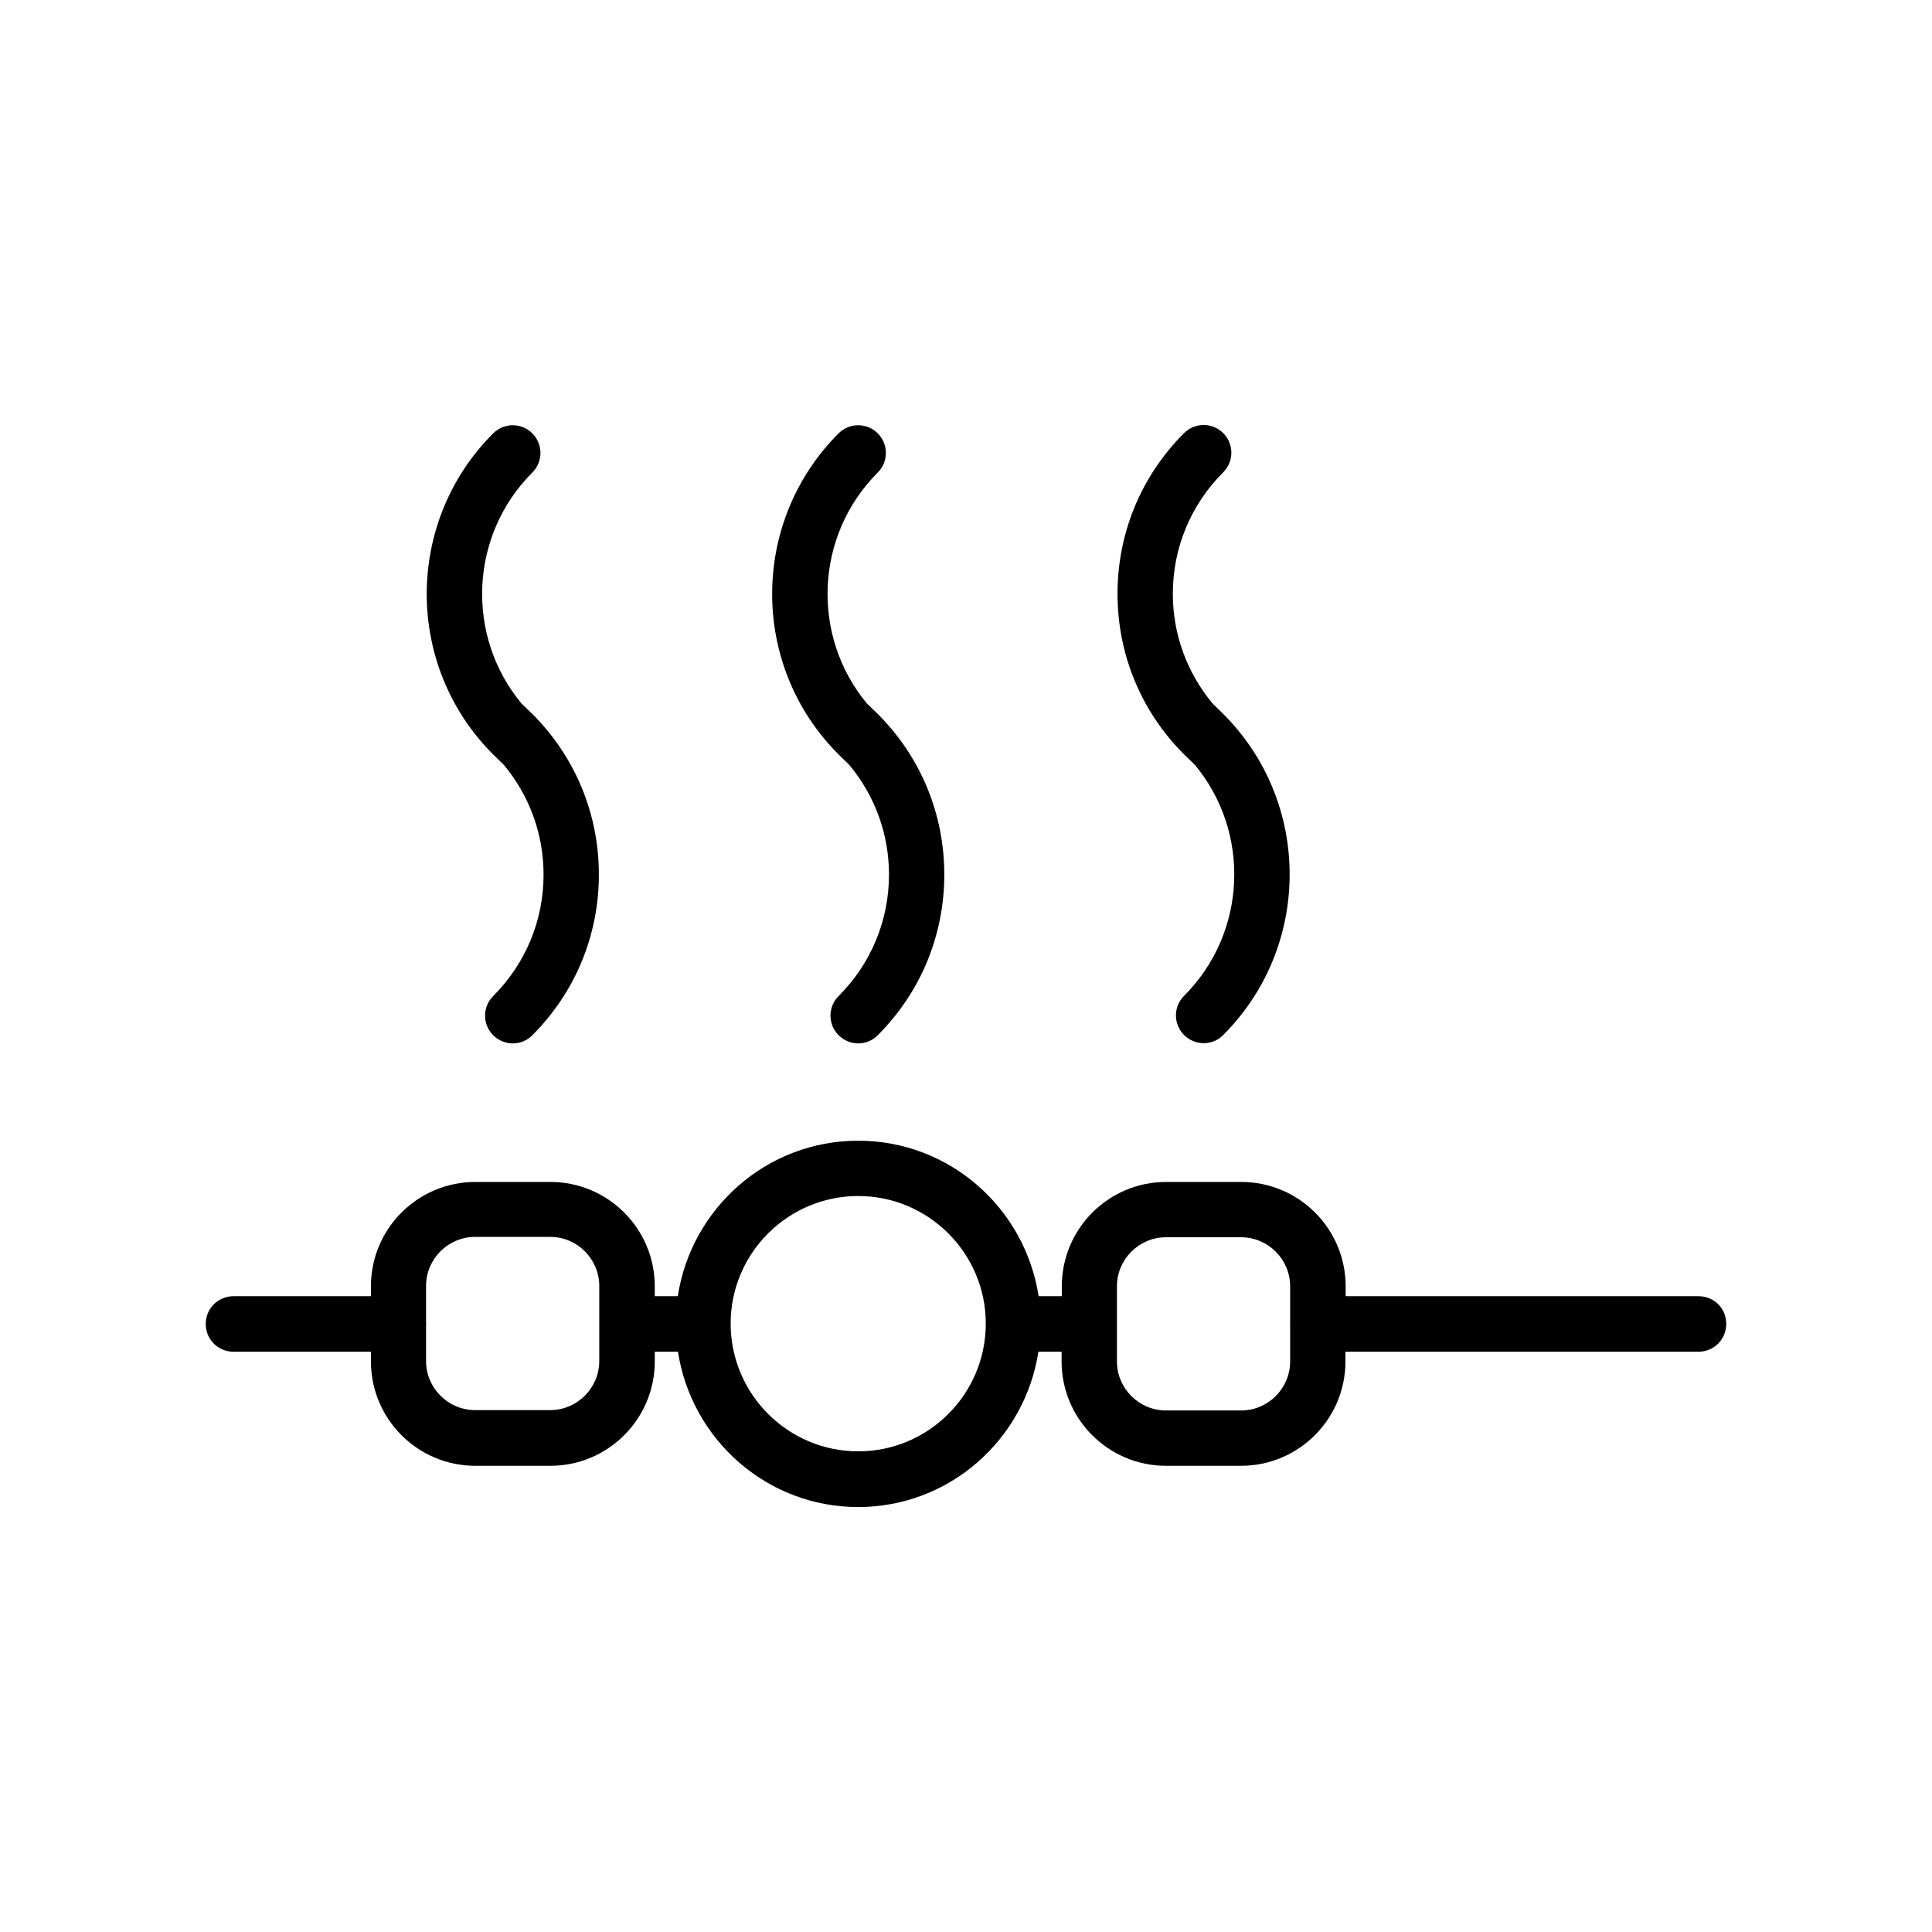<?xml version="1.0" encoding="UTF-8"?>
<!-- Uploaded to: SVG Repo, www.svgrepo.com, Generator: SVG Repo Mixer Tools -->
<svg fill="#000000" width="800px" height="800px" version="1.1" viewBox="144 144 512 512" xmlns="http://www.w3.org/2000/svg">
 <g>
  <path d="m277.57 346.75c6.75 8.16 10.48 18.289 10.48 29.02 0 12.141-4.734 23.578-13.352 32.195-2.871 2.871-2.871 7.508 0 10.379 1.41 1.41 3.324 2.168 5.188 2.168s3.777-0.707 5.188-2.168c11.387-11.387 17.633-26.5 17.633-42.57 0-16.07-6.246-31.188-17.633-42.57l-2.871-2.769c-14.812-17.836-13.855-44.488 2.871-61.211 2.871-2.871 2.871-7.508 0-10.379s-7.508-2.871-10.379 0c-23.477 23.477-23.477 61.668 0 85.094z"/>
  <path d="m369.11 346.75c6.75 8.16 10.48 18.289 10.48 29.02 0 12.141-4.734 23.578-13.352 32.195-2.871 2.871-2.871 7.508 0 10.379 1.41 1.41 3.324 2.168 5.188 2.168 1.863 0 3.777-0.707 5.188-2.168 11.387-11.387 17.633-26.5 17.633-42.57 0-16.07-6.246-31.188-17.633-42.57l-2.871-2.769c-14.812-17.836-13.855-44.488 2.871-61.211 2.871-2.871 2.871-7.508 0-10.379-2.871-2.871-7.508-2.871-10.379 0-23.477 23.477-23.477 61.668 0 85.094z"/>
  <path d="m460.66 346.7c14.812 17.836 13.855 44.488-2.871 61.211-2.871 2.871-2.871 7.508 0 10.379 1.41 1.41 3.324 2.168 5.188 2.168 1.863 0 3.777-0.707 5.188-2.168 23.477-23.477 23.477-61.668 0-85.094l-2.871-2.82c-6.75-8.16-10.48-18.289-10.48-29.02 0-12.141 4.734-23.578 13.352-32.195 2.871-2.871 2.871-7.508 0-10.379s-7.508-2.871-10.379 0c-11.387 11.387-17.633 26.5-17.633 42.57 0 16.07 6.246 31.188 17.633 42.57z"/>
  <path d="m594.17 487.51h-93.559v-2.621c0-15.266-12.395-27.66-27.66-27.66h-19.902c-15.266 0-27.66 12.395-27.66 27.66v2.621h-6.144c-3.578-23.277-23.527-41.211-47.812-41.211-24.285 0-44.234 17.938-47.812 41.211h-6.098v-2.621c0-15.266-12.395-27.66-27.66-27.66h-19.902c-15.266 0-27.66 12.395-27.66 27.66v2.621h-36.426c-4.082 0-7.356 3.273-7.356 7.356 0 4.082 3.273 7.356 7.356 7.356h36.426v2.57c0 15.266 12.395 27.66 27.66 27.66h19.902c15.266 0 27.66-12.395 27.66-27.66v-2.57h6.144c3.578 23.227 23.527 41.16 47.762 41.16s44.184-17.938 47.762-41.16h6.144v2.57c0 15.266 12.395 27.66 27.66 27.66h19.902c15.266 0 27.66-12.395 27.66-27.66v-2.57h93.559c4.082 0 7.356-3.273 7.356-7.356 0.055-4.082-3.223-7.356-7.301-7.356zm-291.36 7.254v0.051 0.051 9.824c0 7.152-5.844 13-13 13h-19.902c-7.152 0-13-5.844-13-13v-9.773c0-0.051 0.051-0.102 0.051-0.152s-0.051-0.102-0.051-0.152v-9.824c0-7.152 5.844-13 13-13h19.902c7.152 0 13 5.844 13 13zm102.43 0.199c-0.102 18.59-15.215 33.656-33.805 33.656s-33.703-15.113-33.805-33.656c0-0.051 0.051-0.102 0.051-0.152s-0.051-0.102-0.051-0.152c0.051-18.59 15.215-33.703 33.805-33.703s33.754 15.113 33.805 33.703c0 0.051-0.051 0.102-0.051 0.152 0.051 0.105 0.051 0.105 0.051 0.152zm80.66-0.25c0 0.051-0.051 0.102-0.051 0.152 0 0.051 0.051 0.102 0.051 0.152v9.773c0 7.152-5.844 13-13 13h-19.902c-7.152 0-13-5.844-13-13v-19.902c0-7.152 5.844-13 13-13h19.902c7.152 0 13 5.844 13 13z"/>
 </g>
</svg>